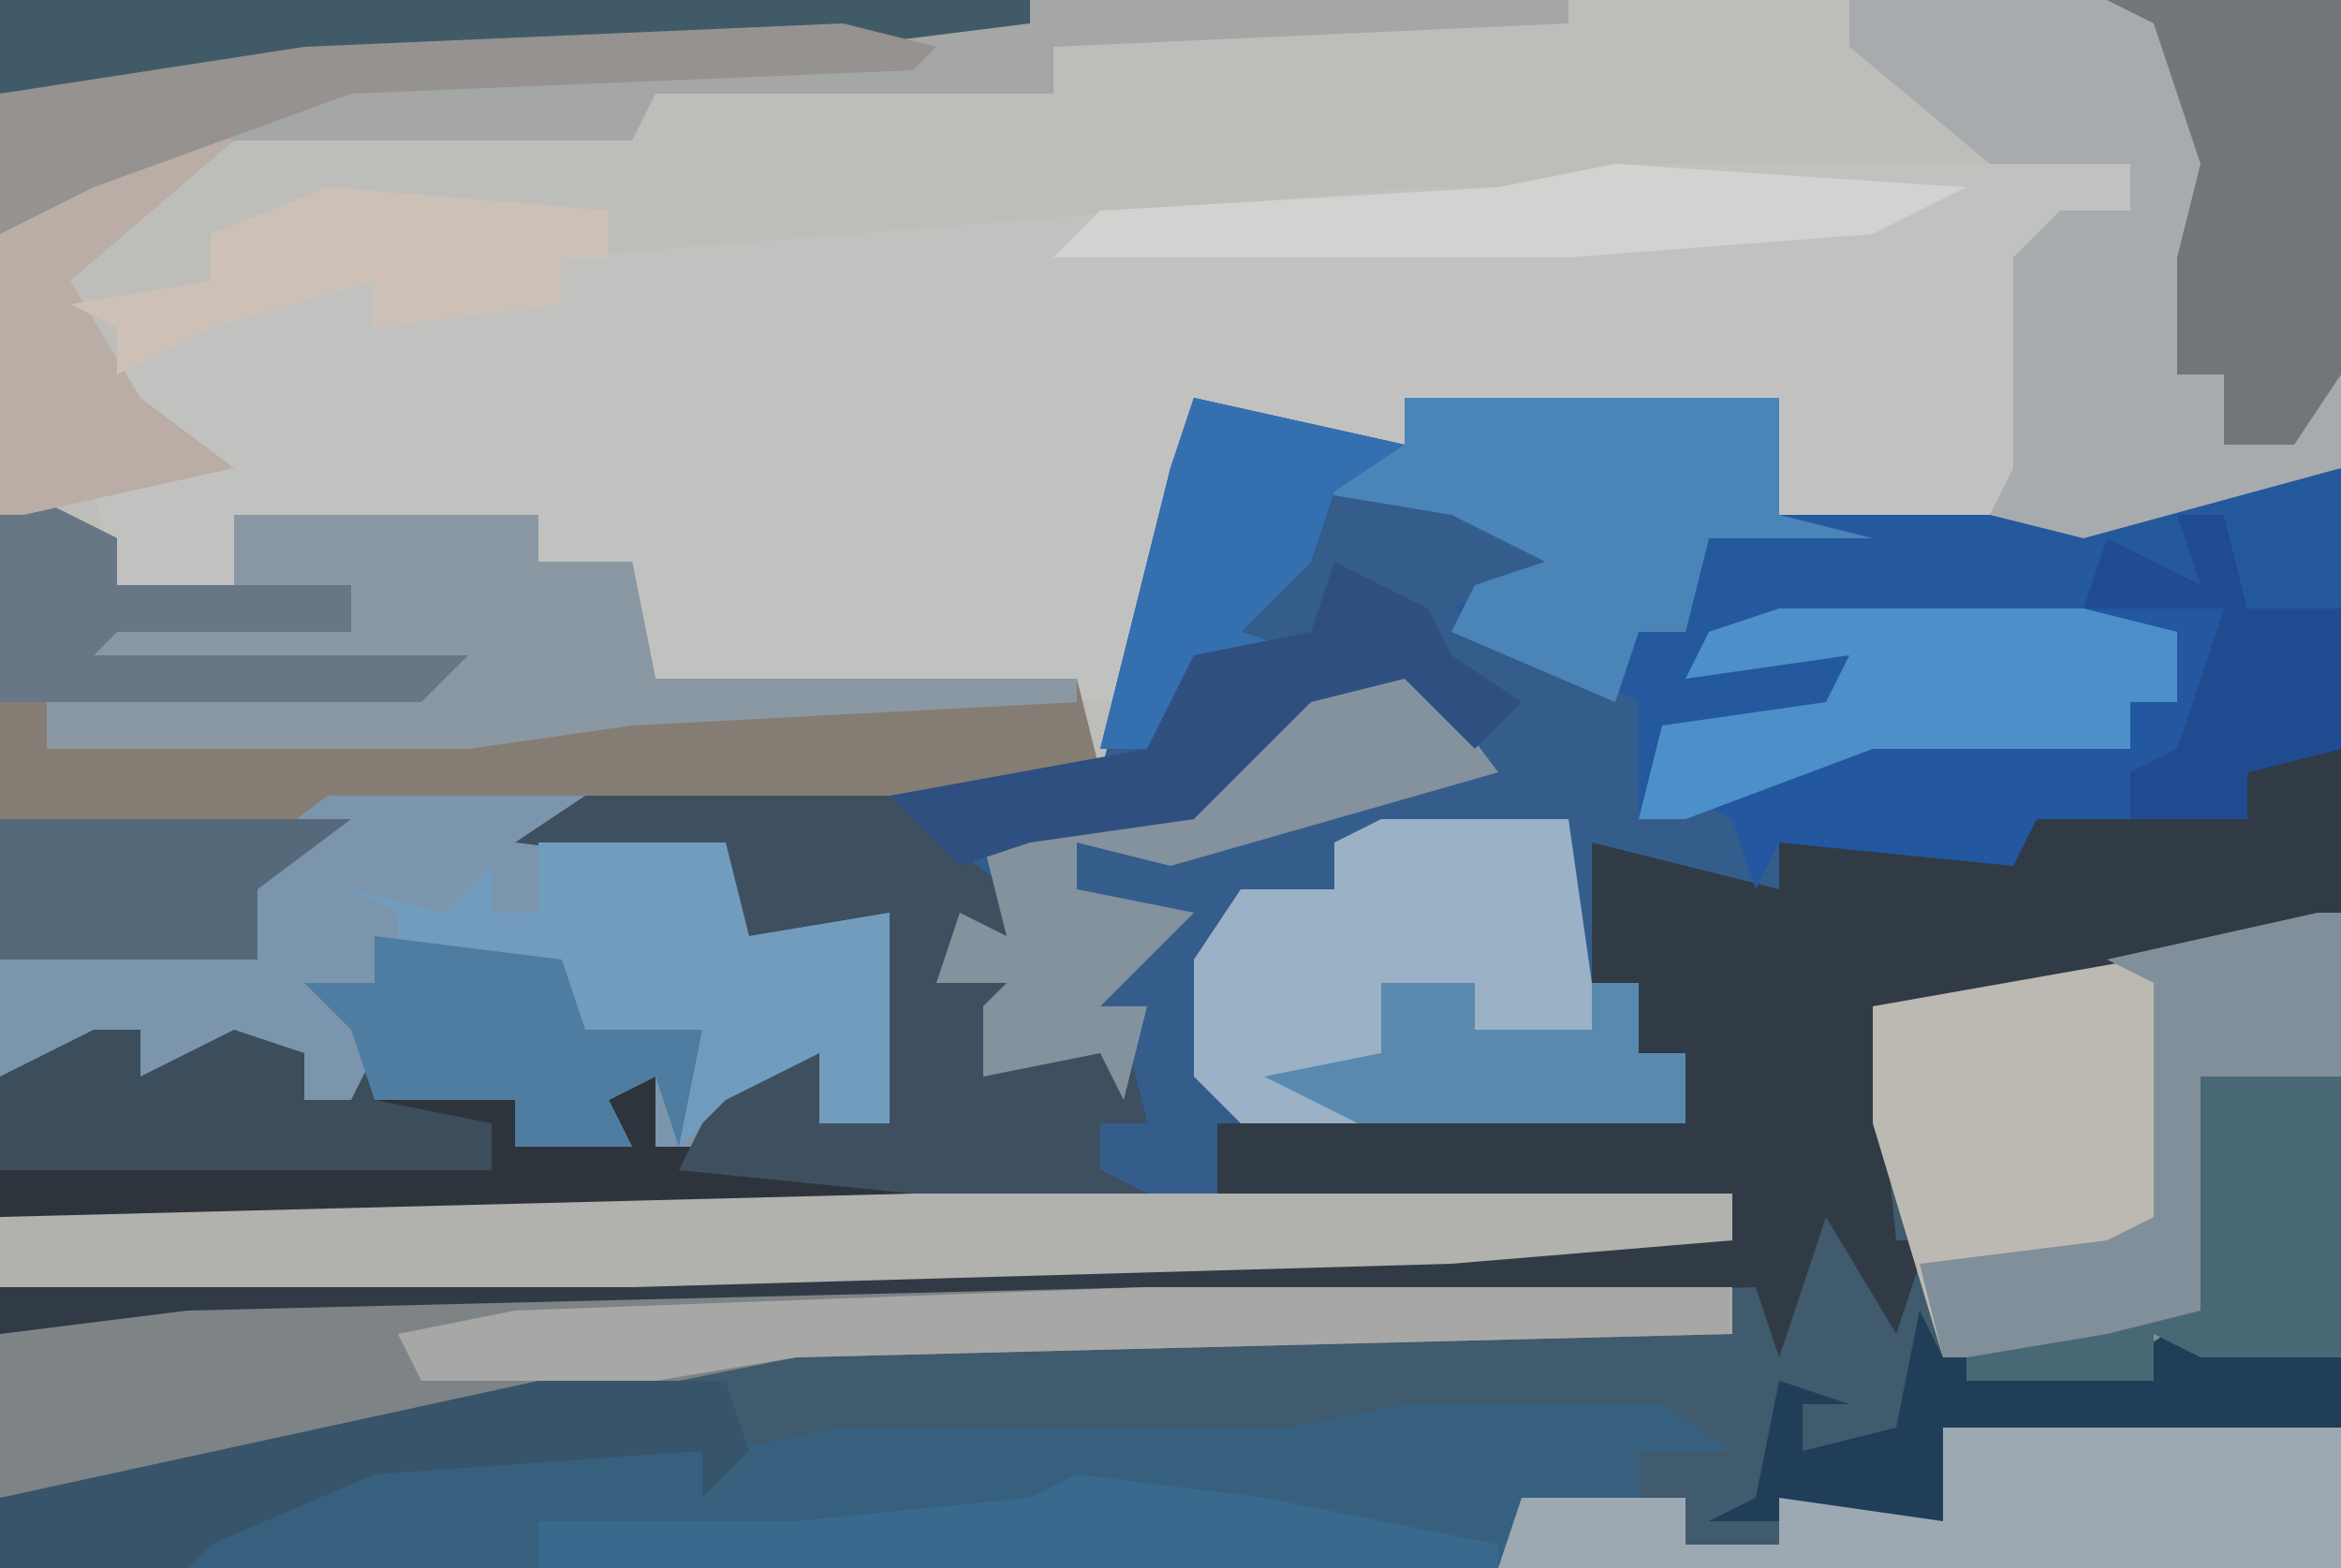 <?xml version="1.0" encoding="UTF-8"?>
<svg version="1.1" xmlns="http://www.w3.org/2000/svg" width="100" height="67">
<path d="M0,0 L100,0 L100,67 L0,67 Z " fill="#345D8C" transform="translate(0,0)"/>
<path d="M0,0 L100,0 L100,20 L89,23 L80,23 L76,22 L76,17 L60,17 L60,19 L54,19 L51,17 L49,26 L47,33 L45,34 L25,35 L31,36 L32,40 L38,39 L38,48 L35,48 L35,45 L31,47 L30,49 L28,49 L28,46 L26,47 L27,49 L22,49 L22,47 L13,47 L13,45 L6,46 L6,44 L3,46 L0,46 Z " fill="#BDBDB9" transform="translate(0,0)"/>
<path d="M0,0 L1,0 L1,28 L-99,28 L-99,18 L-91,17 L-50,16 L-24,16 L-21,12 L-18,16 L-18,14 L-19,4 L-2,1 Z " fill="#405A6E" transform="translate(99,39)"/>
<path d="M0,0 L22,0 L22,2 L18,4 L18,14 L16,16 L7,15 L7,10 L-9,10 L-9,12 L-15,12 L-18,10 L-20,19 L-21,23 L-41,22 L-42,17 L-46,17 L-46,15 L-59,15 L-59,18 L-64,18 L-65,14 L-61,12 L-64,9 L-59,5 L-53,5 L-52,6 L-45,6 L-45,4 L-8,1 L-1,1 Z M-54,7 Z " fill="#C1C2C0" transform="translate(69,7)"/>
<path d="M0,0 L4,2 L4,4 L9,4 L9,1 L22,1 L22,3 L26,3 L27,8 L45,8 L46,12 L44,13 L24,14 L30,15 L31,19 L37,18 L37,27 L34,27 L34,24 L30,26 L29,28 L27,28 L27,25 L25,26 L26,28 L21,28 L21,26 L12,26 L12,24 L5,25 L5,23 L2,25 L-1,25 L-1,1 Z " fill="#857D73" transform="translate(1,21)"/>
<path d="M0,0 L1,0 L1,7 L-2,9 L-19,11 L-18,21 L-6,21 L-6,22 L-17,22 L-18,25 L-21,20 L-23,26 L-24,23 L-91,25 L-99,25 L-99,23 L-37,21 L-25,21 L-25,19 L-47,19 L-47,16 L-27,16 L-27,13 L-29,13 L-29,10 L-31,10 L-31,4 L-23,6 L-23,4 L-13,4 L-12,3 L-3,3 L-3,1 Z " fill="#313B46" transform="translate(99,32)"/>
<path d="M0,0 L11,0 L14,2 L10,2 L10,4 L12,4 L12,6 L16,6 L16,4 L23,5 L23,1 L40,1 L40,7 L-52,7 L-50,4 L-44,2 L-32,1 L-29,2 L-24,1 L-20,1 L-5,1 Z " fill="#37607F" transform="translate(60,60)"/>
<path d="M0,0 L9,2 L9,0 L25,0 L25,5 L38,5 L49,3 L49,9 L45,9 L44,5 L43,8 L40,7 L39,8 L38,10 L42,10 L42,13 L40,13 L40,15 L29,15 L21,18 L19,18 L19,13 L15,11 L11,9 L15,7 L11,5 L5,4 L5,7 L2,10 L5,11 L0,11 L-1,15 L-4,15 L-1,3 Z " fill="#24599E" transform="translate(51,17)"/>
<path d="M0,0 L13,0 L18,4 L18,6 L17,7 L19,7 L19,9 L17,9 L17,12 L23,10 L24,14 L22,14 L22,16 L24,17 L14,18 L-25,18 L-25,12 L-19,10 L-19,12 L-15,10 L-12,11 L-12,13 L-10,13 L-9,11 L-9,13 L-3,13 L-3,15 L1,14 L0,12 L3,12 L3,15 L5,15 L6,12 L10,11 L10,14 L13,14 L13,5 L7,6 L5,5 L5,3 L-3,2 Z " fill="#2D343C" transform="translate(25,34)"/>
<path d="M0,0 L11,0 L11,1 L17,2 L18,6 L24,5 L24,14 L21,14 L21,11 L17,13 L16,15 L14,15 L14,12 L12,13 L13,15 L8,15 L8,13 L-1,13 L-1,11 L-8,12 L-8,10 L-11,12 L-14,12 L-14,7 L-3,7 L-4,3 Z " fill="#7B95AD" transform="translate(14,34)"/>
<path d="M0,0 L21,0 L21,20 L10,23 L6,22 L7,20 L7,11 L9,9 L12,9 L12,7 L6,7 L0,2 Z " fill="#A7ABAD" transform="translate(79,0)"/>
<path d="M0,0 L67,0 L67,1 L45,2 L45,4 L28,4 L27,6 L8,6 L0,10 Z " fill="#A5A6A6" transform="translate(0,0)"/>
<path d="M0,0 L1,0 L1,7 L-5,7 L-5,17 L-8,19 L-16,19 L-19,9 L-19,4 L-2,1 Z " fill="#BCB9B3" transform="translate(99,39)"/>
<path d="M0,0 L25,0 L25,2 L-15,3 L-45,9 L-49,9 L-49,2 L-41,1 Z " fill="#7E8386" transform="translate(49,55)"/>
<path d="M0,0 L9,2 L9,0 L25,0 L25,5 L29,6 L22,6 L21,10 L19,10 L18,13 L11,10 L12,8 L15,7 L11,5 L5,4 L5,7 L2,10 L5,11 L0,11 L-1,15 L-4,15 L-1,3 Z " fill="#4B84B7" transform="translate(51,17)"/>
<path d="M0,0 L8,0 L9,7 L11,7 L11,10 L13,10 L13,13 L-6,13 L-8,11 L-8,6 L-6,3 L-2,3 L-2,1 Z " fill="#9BB1C6" transform="translate(59,35)"/>
<path d="M0,0 L35,0 L35,2 L23,3 L-12,4 L-39,4 L-39,1 Z " fill="#B1B1AD" transform="translate(39,51)"/>
<path d="M0,0 L13,0 L13,2 L17,2 L18,7 L36,7 L36,8 L17,9 L10,10 L-8,10 L-8,8 L4,7 L-7,7 L-4,4 L5,5 L5,3 L0,3 Z " fill="#8A98A4" transform="translate(10,22)"/>
<path d="M0,0 L13,0 L18,4 L18,6 L17,7 L19,7 L19,9 L17,9 L17,12 L23,10 L24,14 L22,14 L22,16 L24,17 L14,17 L4,16 L6,12 L10,11 L10,14 L13,14 L13,5 L7,6 L5,5 L5,3 L-3,2 Z " fill="#3E5060" transform="translate(25,34)"/>
<path d="M0,0 L6,0 L6,15 L-11,15 L-11,19 L-21,19 L-19,18 L-18,13 L-15,14 L-17,14 L-17,16 L-13,15 L-12,10 L-11,12 L-4,11 L0,10 Z " fill="#203E57" transform="translate(94,46)"/>
<path d="M0,0 L2,0 L3,4 L7,4 L7,10 L3,11 L3,13 L-6,13 L-7,15 L-17,14 L-18,16 L-19,13 L-21,12 L-11,9 L-2,10 L-2,8 L0,8 L0,5 L-4,5 L-3,1 L1,3 Z " fill="#23579F" transform="translate(93,22)"/>
<path d="M0,0 L17,0 L17,6 L-19,6 L-18,3 L-11,3 L-11,5 L-7,5 L-7,3 L0,4 Z " fill="#9CA9B3" transform="translate(83,61)"/>
<path d="M0,0 L8,0 L9,4 L15,3 L15,12 L12,12 L12,9 L8,11 L6,13 L7,8 L2,9 L1,5 L-3,6 L-6,5 L-6,3 L-8,2 L-4,3 L-2,1 L-2,3 L0,3 Z " fill="#729CBE" transform="translate(23,36)"/>
<path d="M0,0 L4,1 L7,5 L0,7 L-7,9 L-11,8 L-11,10 L-6,11 L-10,15 L-8,15 L-9,19 L-10,17 L-15,18 L-15,15 L-14,14 L-17,14 L-16,11 L-14,12 L-15,8 L-9,6 L-6,7 L-5,4 Z " fill="#84929E" transform="translate(57,28)"/>
<path d="M0,0 L10,0 L10,16 L8,19 L5,19 L5,16 L3,16 L3,11 L4,7 L2,1 Z " fill="#70767A" transform="translate(90,0)"/>
<path d="M0,0 L13,0 L17,1 L17,4 L15,4 L15,6 L4,6 L-4,9 L-6,9 L-5,5 L2,4 L3,2 L-4,3 L-3,1 Z " fill="#4D90C9" transform="translate(76,26)"/>
<path d="M0,0 L25,0 L25,2 L-15,3 L-21,4 L-31,4 L-32,2 L-27,1 Z " fill="#A7A8A6" transform="translate(49,55)"/>
<path d="M0,0 L1,0 L1,7 L-5,7 L-5,17 L-8,19 L-16,19 L-17,15 L-9,14 L-7,13 L-7,3 L-9,2 Z " fill="#818F9A" transform="translate(99,39)"/>
<path d="M0,0 L44,0 L44,1 L36,2 L13,3 L0,4 Z " fill="#415A67" transform="translate(0,0)"/>
<path d="M0,0 L8,1 L18,3 L18,4 L-23,4 L-23,2 L-12,2 L-2,1 Z " fill="#39698C" transform="translate(46,63)"/>
<path d="M0,0 L2,0 L2,2 L6,0 L9,1 L9,3 L11,3 L12,1 L12,3 L17,4 L17,6 L-4,6 L-4,2 Z " fill="#3C4D5C" transform="translate(4,44)"/>
<path d="M0,0 L6,0 L6,12 L0,12 L-2,11 L-2,13 L-10,13 L-10,12 L-4,11 L0,10 Z " fill="#486876" transform="translate(94,46)"/>
<path d="M0,0 L8,0 L9,3 L7,5 L7,3 L-7,4 L-14,7 L-15,8 L-23,8 L-23,5 Z " fill="#38546B" transform="translate(23,59)"/>
<path d="M0,0 L9,2 L6,4 L5,7 L2,10 L5,11 L0,11 L-1,15 L-4,15 L-1,3 Z " fill="#346FB0" transform="translate(51,17)"/>
<path d="M0,0 L15,1 L11,3 L-2,4 L-24,4 L-22,2 L-5,1 Z " fill="#D2D3D0" transform="translate(69,7)"/>
<path d="M0,0 L4,2 L4,4 L14,4 L14,6 L4,6 L3,7 L19,7 L17,9 L-1,9 L-1,1 Z " fill="#677785" transform="translate(1,21)"/>
<path d="M0,0 L2,1 L-5,7 L-2,12 L2,15 L-7,17 L-8,17 L-8,5 Z " fill="#B9ADA5" transform="translate(8,5)"/>
<path d="M0,0 L12,1 L12,3 L10,3 L10,5 L2,6 L2,4 L-5,6 L-9,8 L-9,6 L-11,5 L-5,4 L-5,2 Z M1,6 Z " fill="#CDC1B7" transform="translate(14,8)"/>
<path d="M0,0 L4,1 L3,2 L-21,3 L-32,7 L-36,9 L-36,3 L-23,1 Z " fill="#95928F" transform="translate(36,1)"/>
<path d="M0,0 L8,1 L9,4 L14,4 L13,9 L12,6 L10,7 L11,9 L6,9 L6,7 L0,7 L-1,4 L-3,2 L0,2 Z " fill="#4E7DA1" transform="translate(16,40)"/>
<path d="M0,0 L15,0 L11,3 L11,6 L0,6 Z " fill="#56697B" transform="translate(0,35)"/>
<path d="M0,0 L4,0 L4,2 L9,2 L9,0 L11,0 L11,3 L13,3 L13,6 L-1,6 L-5,4 L0,3 Z " fill="#5989AF" transform="translate(59,42)"/>
<path d="M0,0 L4,2 L5,4 L8,6 L6,8 L3,5 L-1,6 L-6,11 L-13,12 L-16,13 L-19,10 L-8,8 L-6,4 L-1,3 Z " fill="#304F81" transform="translate(57,24)"/>
<path d="M0,0 L2,0 L3,4 L7,4 L7,10 L3,11 L3,13 L-2,13 L-2,11 L0,10 L2,4 L-4,4 L-3,1 L1,3 Z " fill="#214B90" transform="translate(93,22)"/>
</svg>
